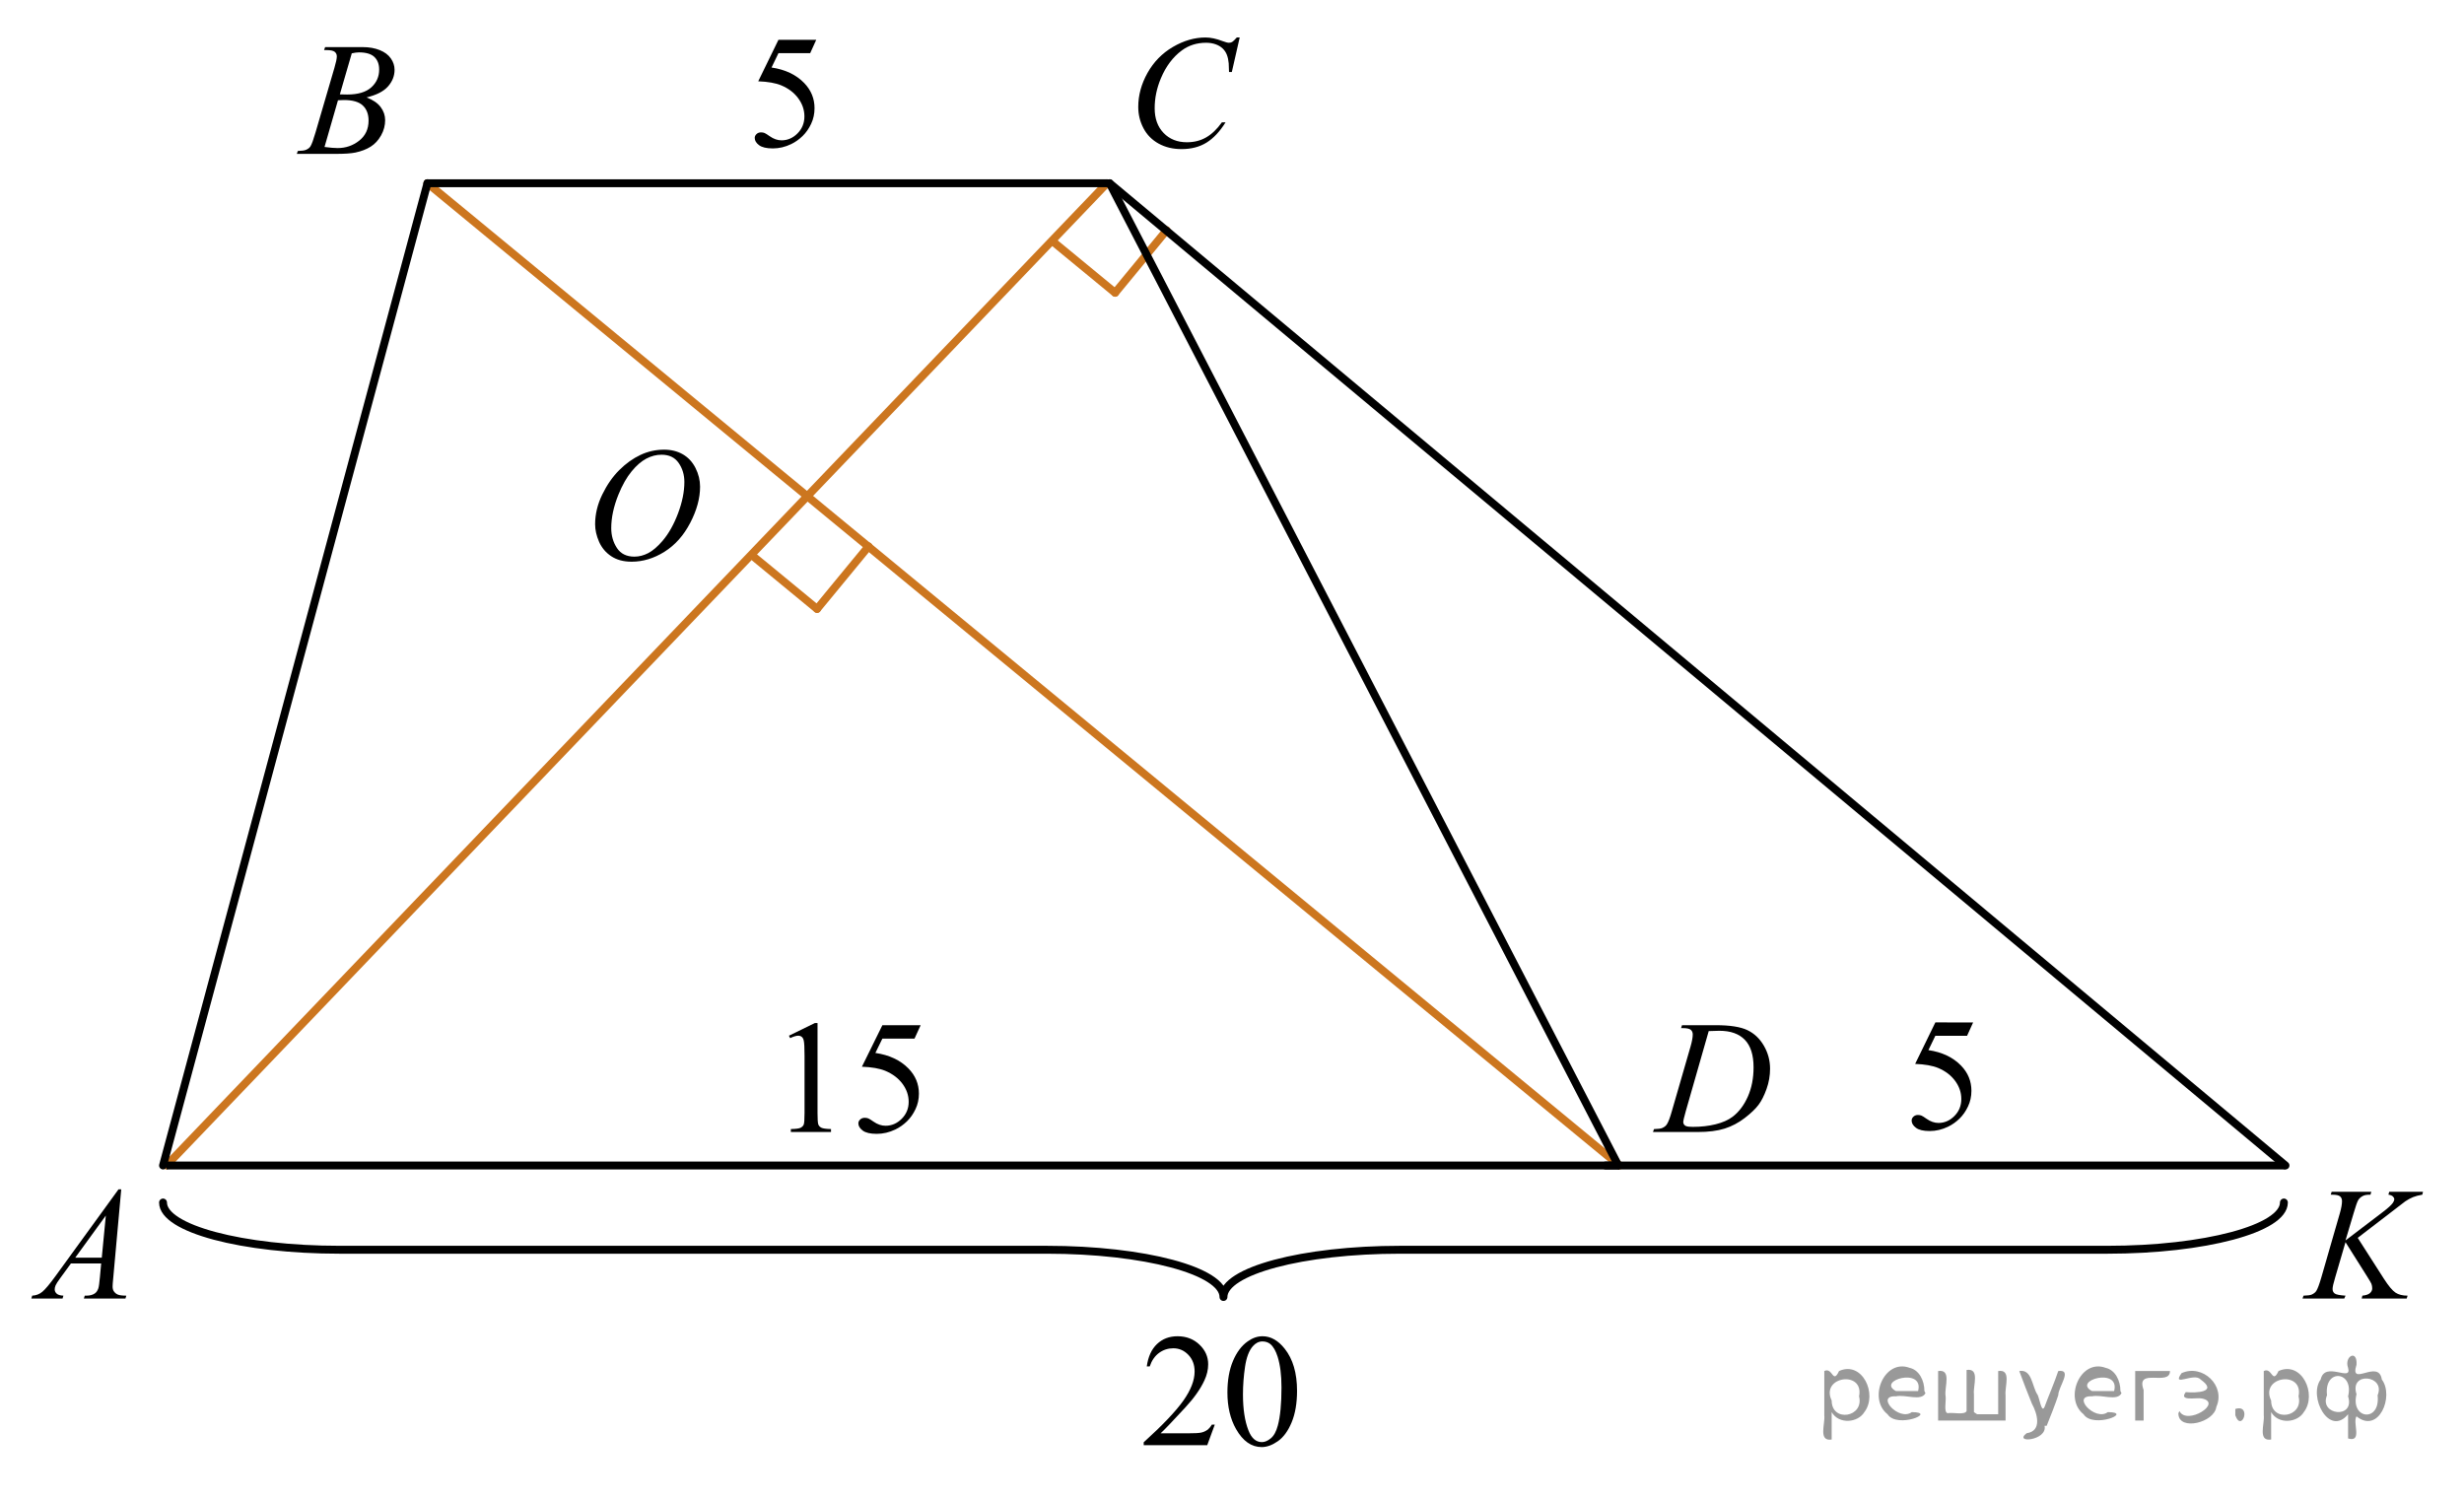 <?xml version="1.0" encoding="utf-8"?>
<!-- Generator: Adobe Illustrator 27.2.0, SVG Export Plug-In . SVG Version: 6.00 Build 0)  -->
<svg version="1.1" id="Слой_1" xmlns="http://www.w3.org/2000/svg" xmlns:xlink="http://www.w3.org/1999/xlink" x="0px" y="0px"
	 width="233.799px" height="142.219px" viewBox="0 0 233.799 142.219" enable-background="new 0 0 233.799 142.219"
	 xml:space="preserve">
<line fill="none" stroke="#CC761F" stroke-width="0.75" stroke-linecap="round" stroke-linejoin="round" stroke-miterlimit="8" x1="40.559" y1="17.387" x2="153.66" y2="110.596"/>
<line fill="none" stroke="#CC761F" stroke-width="0.75" stroke-linecap="round" stroke-linejoin="round" stroke-miterlimit="8" x1="105.039" y1="17.387" x2="15.794" y2="110.596"/>
<g>
	
		<line fill="none" stroke="#CC761F" stroke-width="0.75" stroke-linecap="round" stroke-linejoin="round" stroke-miterlimit="10" x1="110.698" y1="21.846" x2="105.81" y2="27.782"/>
	
		<line fill="none" stroke="#CC761F" stroke-width="0.75" stroke-linecap="round" stroke-linejoin="round" stroke-miterlimit="10" x1="105.81" y1="27.782" x2="99.876" y2="22.896"/>
</g>
<line fill="none" stroke="#000000" stroke-width="0.75" stroke-linejoin="round" stroke-miterlimit="8" x1="15.794" y1="110.596" x2="153.66" y2="110.596"/>
<line fill="none" stroke="#000000" stroke-width="0.75" stroke-linecap="round" stroke-linejoin="round" stroke-miterlimit="8" x1="40.559" y1="17.387" x2="105.039" y2="17.387"/>
<line fill="none" stroke="#000000" stroke-width="0.75" stroke-linecap="round" stroke-linejoin="round" stroke-miterlimit="8" x1="40.559" y1="17.387" x2="15.469" y2="110.596"/>
<line fill="none" stroke="#000000" stroke-width="0.75" stroke-linecap="round" stroke-linejoin="round" stroke-miterlimit="8" x1="152.36" y1="110.596" x2="216.709" y2="110.596"/>
<line fill="none" stroke="#000000" stroke-width="0.75" stroke-linecap="round" stroke-linejoin="round" stroke-miterlimit="8" x1="105.287" y1="17.387" x2="216.861" y2="110.596"/>
<path fill="none" stroke="#000000" stroke-width="0.75" stroke-linecap="round" stroke-linejoin="round" stroke-miterlimit="8" d="
	M15.469,114.108c0,2.476,7.51,4.484,16.77,4.484H99.32c9.261,0,16.77,2.008,16.77,4.483c0-2.476,7.51-4.483,16.771-4.483h67.08
	c9.26,0,16.77-2.009,16.77-4.484"/>
<g>
	<g>
		<g>
			<g>
				<g>
					<g>
						<g>
							<g>
								<g>
									<g>
										<g>
											<g>
												<g>
													<defs>
														<rect id="SVGID_1_" y="109.309" width="15.125" height="16.694"/>
													</defs>
													<clipPath id="SVGID_00000027578452655212871010000017994504515729283998_">
														<use xlink:href="#SVGID_1_"  overflow="visible"/>
													</clipPath>
													<g clip-path="url(#SVGID_00000027578452655212871010000017994504515729283998_)">
														<g enable-background="new    ">
															<path d="M11.504,112.858l-0.761,8.431c-0.04,0.394-0.059,0.652-0.059,0.777
																c0,0.199,0.037,0.351,0.111,0.456c0.093,0.144,0.22,0.251,0.38,0.321
																c0.16,0.069,0.429,0.104,0.809,0.104l-0.081,0.276H7.959l0.082-0.276h0.17
																c0.32,0,0.581-0.07,0.783-0.209c0.143-0.095,0.253-0.252,0.333-0.472
																c0.054-0.154,0.105-0.518,0.155-1.091l0.118-1.285H6.733l-1.019,1.397
																c-0.231,0.314-0.377,0.539-0.435,0.676c-0.059,0.138-0.089,0.266-0.089,0.386
																c0,0.159,0.064,0.296,0.192,0.41c0.128,0.115,0.34,0.178,0.635,0.188l-0.081,0.276H2.974
																l0.082-0.276c0.364-0.015,0.685-0.139,0.964-0.37c0.278-0.231,0.693-0.727,1.244-1.483l5.982-8.236
																H11.504z M10.042,115.346l-2.903,3.999h2.519L10.042,115.346z"/>
														</g>
													</g>
												</g>
											</g>
										</g>
									</g>
								</g>
							</g>
						</g>
					</g>
				</g>
			</g>
		</g>
	</g>
</g>
<g>
	<g>
		<g>
			<g>
				<g>
					<g>
						<g>
							<g>
								<g>
									<g>
										<g>
											<g>
												<g>
													<g>
														<defs>
															
																<rect id="SVGID_00000079449847869033423000000009564731654538787736_" x="25.546" y="0.692" width="15.124" height="16.695"/>
														</defs>
														<clipPath id="SVGID_00000024718522064959179800000001673830494007662501_">
															<use xlink:href="#SVGID_00000079449847869033423000000009564731654538787736_"  overflow="visible"/>
														</clipPath>
														<g clip-path="url(#SVGID_00000024718522064959179800000001673830494007662501_)">
															<g enable-background="new    ">
																<path d="M30.748,4.747l0.103-0.277h3.575c0.601,0,1.136,0.095,1.606,0.284s0.822,0.454,1.056,0.792
																	s0.351,0.697,0.351,1.076c0,0.583-0.208,1.11-0.624,1.581s-1.094,0.818-2.034,1.042
																	c0.606,0.231,1.051,0.534,1.336,0.912c0.286,0.379,0.428,0.795,0.428,1.248
																	c0,0.504-0.128,0.984-0.384,1.442c-0.256,0.459-0.585,0.815-0.986,1.069
																	c-0.401,0.254-0.885,0.44-1.451,0.56c-0.404,0.085-1.034,0.127-1.891,0.127h-3.67l0.096-0.276
																	c0.384-0.01,0.645-0.048,0.783-0.112c0.197-0.085,0.337-0.196,0.421-0.336
																	c0.118-0.19,0.276-0.623,0.473-1.301L31.73,6.443c0.153-0.518,0.229-0.882,0.229-1.091
																	c0-0.185-0.068-0.33-0.203-0.438c-0.135-0.107-0.393-0.161-0.771-0.161
																	C30.9,4.754,30.822,4.752,30.748,4.747z M30.792,13.947c0.532,0.069,0.948,0.104,1.248,0.104
																	c0.768,0,1.449-0.234,2.042-0.703c0.593-0.468,0.89-1.103,0.89-1.905
																	c0-0.613-0.184-1.092-0.55-1.435s-0.959-0.516-1.776-0.516c-0.158,0-0.35,0.008-0.576,0.022
																	L30.792,13.947z M32.247,8.954c0.32,0.01,0.551,0.016,0.694,0.016c1.024,0,1.786-0.227,2.286-0.677
																	c0.499-0.451,0.75-1.015,0.75-1.693c0-0.513-0.153-0.913-0.458-1.2s-0.792-0.43-1.462-0.43
																	c-0.177,0-0.403,0.03-0.679,0.09L32.247,8.954z"/>
															</g>
														</g>
													</g>
												</g>
											</g>
										</g>
									</g>
								</g>
							</g>
						</g>
					</g>
				</g>
			</g>
		</g>
	</g>
</g>
<g>
	<g>
		<g>
			<g>
				<g>
					<g>
						<g>
							<g>
								<g>
									<g>
										<g>
											<g>
												<g>
													<g>
														<defs>
															<rect id="SVGID_00000042720602552051987660000013569822920376751268_" x="104.909" width="16.51" height="18.079"/>
														</defs>
														<clipPath id="SVGID_00000178200706674618390420000008420434925825756094_">
															<use xlink:href="#SVGID_00000042720602552051987660000013569822920376751268_"  overflow="visible"/>
														</clipPath>
														<g clip-path="url(#SVGID_00000178200706674618390420000008420434925825756094_)">
															<g enable-background="new    ">
																<path d="M117.63,3.556l-0.747,3.279h-0.266l-0.03-0.822c-0.025-0.299-0.081-0.565-0.17-0.799
																	c-0.089-0.234-0.222-0.437-0.399-0.608c-0.177-0.172-0.401-0.307-0.672-0.403
																	c-0.271-0.097-0.571-0.146-0.901-0.146c-0.882,0-1.653,0.244-2.312,0.732
																	c-0.842,0.623-1.502,1.502-1.98,2.637c-0.394,0.936-0.591,1.885-0.591,2.846
																	c0,0.981,0.283,1.764,0.85,2.349s1.303,0.878,2.209,0.878c0.685,0,1.294-0.154,1.829-0.464
																	c0.535-0.309,1.031-0.784,1.489-1.426h0.348c-0.542,0.871-1.143,1.512-1.803,1.923
																	c-0.66,0.411-1.451,0.616-2.372,0.616c-0.817,0-1.542-0.173-2.172-0.519
																	c-0.631-0.347-1.111-0.833-1.441-1.461c-0.33-0.627-0.495-1.302-0.495-2.023
																	c0-1.105,0.293-2.182,0.879-3.227c0.586-1.046,1.39-1.867,2.412-2.465s2.053-0.896,3.092-0.896
																	c0.488,0,1.034,0.117,1.64,0.351c0.266,0.1,0.458,0.149,0.576,0.149s0.222-0.025,0.31-0.075
																	c0.088-0.05,0.236-0.191,0.443-0.426H117.63z"/>
															</g>
														</g>
													</g>
												</g>
											</g>
										</g>
									</g>
								</g>
							</g>
						</g>
					</g>
				</g>
			</g>
		</g>
	</g>
</g>
<g>
	<g>
		<g>
			<g>
				<g>
					<g>
						<g>
							<g>
								<g>
									<g>
										<g>
											<g>
												<g>
													<g>
														<defs>
															
																<rect id="SVGID_00000092419119750396769440000016140453627282814883_" x="154.329" y="93.504" width="16.507" height="16.699"/>
														</defs>
														<clipPath id="SVGID_00000003102472423815081040000001624889385965421707_">
															<use xlink:href="#SVGID_00000092419119750396769440000016140453627282814883_"  overflow="visible"/>
														</clipPath>
														<g clip-path="url(#SVGID_00000003102472423815081040000001624889385965421707_)">
															<g enable-background="new    ">
																<path d="M159.51,97.56l0.089-0.277h3.199c1.355,0,2.357,0.157,3.011,0.472
																	c0.652,0.314,1.173,0.808,1.562,1.483c0.389,0.675,0.583,1.398,0.583,2.171
																	c0,0.662-0.111,1.307-0.336,1.932c-0.224,0.626-0.477,1.126-0.761,1.502
																	c-0.283,0.377-0.718,0.792-1.304,1.245c-0.587,0.453-1.222,0.788-1.906,1.005
																	s-1.539,0.325-2.563,0.325h-4.241l0.097-0.276c0.389-0.01,0.649-0.045,0.783-0.104
																	c0.196-0.085,0.342-0.199,0.435-0.344c0.143-0.21,0.303-0.631,0.48-1.264l1.772-6.128
																	c0.138-0.483,0.207-0.862,0.207-1.136c0-0.194-0.064-0.345-0.192-0.449
																	c-0.128-0.104-0.379-0.156-0.753-0.156H159.51z M162.133,97.843l-2.172,7.586
																	c-0.163,0.568-0.244,0.92-0.244,1.054c0,0.08,0.026,0.157,0.078,0.232
																	c0.052,0.074,0.121,0.124,0.21,0.149c0.128,0.045,0.335,0.067,0.621,0.067
																	c0.772,0,1.491-0.081,2.153-0.243s1.205-0.402,1.629-0.722c0.601-0.463,1.081-1.101,1.44-1.913
																	s0.54-1.736,0.54-2.772c0-1.171-0.276-2.042-0.828-2.612s-1.356-0.856-2.416-0.856
																	C162.884,97.814,162.547,97.823,162.133,97.843z"/>
															</g>
														</g>
													</g>
												</g>
											</g>
										</g>
									</g>
								</g>
							</g>
						</g>
					</g>
				</g>
			</g>
		</g>
	</g>
</g>
<g>
	<g>
		<g>
			<g>
				<g>
					<g>
						<g>
							<g>
								<g>
									<g>
										<g>
											<g>
												<g>
													<g>
														<defs>
															
																<rect id="SVGID_00000040537358532949827140000014149981255579052959_" x="215.911" y="109.308" width="17.888" height="16.697"/>
														</defs>
														<clipPath id="SVGID_00000092441122658693362060000016149953860511850938_">
															<use xlink:href="#SVGID_00000040537358532949827140000014149981255579052959_"  overflow="visible"/>
														</clipPath>
														<g clip-path="url(#SVGID_00000092441122658693362060000016149953860511850938_)">
															<g enable-background="new    ">
																<path d="M223.714,117.462l2.483,3.879c0.443,0.688,0.81,1.128,1.102,1.319
																	c0.29,0.192,0.672,0.288,1.145,0.288l-0.082,0.276h-4.271l0.066-0.276
																	c0.341-0.035,0.581-0.117,0.721-0.247c0.141-0.129,0.211-0.276,0.211-0.44
																	c0-0.149-0.024-0.294-0.074-0.434c-0.039-0.1-0.182-0.344-0.429-0.732l-2.032-3.222l-0.982,3.356
																	c-0.163,0.538-0.244,0.899-0.244,1.083c0,0.19,0.069,0.334,0.207,0.434s0.477,0.167,1.02,0.202
																	l-0.118,0.276h-3.961l0.096-0.276c0.385-0.01,0.644-0.045,0.776-0.104
																	c0.197-0.09,0.343-0.204,0.435-0.344c0.129-0.205,0.286-0.628,0.474-1.27l1.766-6.121
																	c0.134-0.469,0.2-0.845,0.2-1.129c0-0.199-0.064-0.352-0.189-0.456
																	c-0.126-0.104-0.371-0.157-0.735-0.157h-0.148l0.089-0.276H225l-0.074,0.276
																	c-0.31-0.005-0.542,0.03-0.694,0.105c-0.212,0.104-0.367,0.238-0.466,0.403
																	c-0.099,0.164-0.243,0.575-0.435,1.233l-0.776,2.601l3.562-2.713
																	c0.473-0.359,0.783-0.643,0.931-0.853c0.089-0.129,0.134-0.246,0.134-0.351
																	c0-0.09-0.046-0.177-0.137-0.262c-0.092-0.085-0.231-0.14-0.418-0.165l0.074-0.276h3.207
																	l-0.066,0.276c-0.35,0.06-0.644,0.139-0.883,0.235c-0.239,0.098-0.484,0.231-0.735,0.4
																	c-0.074,0.05-0.555,0.418-1.441,1.106L223.714,117.462z"/>
															</g>
														</g>
													</g>
												</g>
											</g>
										</g>
									</g>
								</g>
							</g>
						</g>
					</g>
				</g>
			</g>
		</g>
	</g>
</g>
<g>
	<g>
		<g>
			<g>
				<g>
					<g>
						<g>
							<g>
								<g>
									<g>
										<g>
											<g>
												<g>
													<defs>
														
															<rect id="SVGID_00000068673938932028758390000013204838560371974041_" x="178.606" y="93.247" width="12.359" height="18.068"/>
													</defs>
													<clipPath id="SVGID_00000063621707122509511060000018092445158370687126_">
														<use xlink:href="#SVGID_00000068673938932028758390000013204838560371974041_"  overflow="visible"/>
													</clipPath>
													<g clip-path="url(#SVGID_00000063621707122509511060000018092445158370687126_)">
														<g enable-background="new    ">
															<path d="M187.223,97.019l-0.576,1.27h-3.01l-0.656,1.359c1.303,0.194,2.336,0.685,3.098,1.472
																c0.654,0.677,0.982,1.474,0.982,2.39c0,0.533-0.107,1.026-0.322,1.48
																c-0.213,0.453-0.482,0.839-0.807,1.157c-0.325,0.318-0.688,0.575-1.086,0.769
																c-0.565,0.273-1.145,0.411-1.74,0.411c-0.601,0-1.037-0.103-1.31-0.31
																c-0.273-0.206-0.408-0.435-0.408-0.684c0-0.139,0.056-0.263,0.169-0.369
																c0.113-0.107,0.256-0.161,0.429-0.161c0.127,0,0.239,0.021,0.335,0.06
																c0.097,0.04,0.259,0.143,0.491,0.307c0.369,0.259,0.742,0.389,1.121,0.389
																c0.575,0,1.08-0.221,1.516-0.661s0.653-0.978,0.653-1.609c0-0.613-0.194-1.185-0.583-1.715
																s-0.924-0.94-1.608-1.228c-0.536-0.224-1.267-0.353-2.19-0.389l1.918-3.936H187.223z"/>
														</g>
													</g>
												</g>
											</g>
										</g>
									</g>
								</g>
							</g>
						</g>
					</g>
				</g>
			</g>
		</g>
	</g>
</g>
<g>
	<g>
		<g>
			<g>
				<g>
					<g>
						<g>
							<g>
								<g>
									<g>
										<g>
											<g>
												<g>
													<defs>
														
															<rect id="SVGID_00000138555710489340456970000002380816260158296249_" x="68.834" y="0.005" width="12.359" height="18.068"/>
													</defs>
													<clipPath id="SVGID_00000060742780861296578730000007336330623242880163_">
														<use xlink:href="#SVGID_00000138555710489340456970000002380816260158296249_"  overflow="visible"/>
													</clipPath>
													<g clip-path="url(#SVGID_00000060742780861296578730000007336330623242880163_)">
														<g enable-background="new    ">
															<path d="M77.45,3.777l-0.576,1.27h-3.01L73.208,6.406c1.303,0.194,2.336,0.685,3.099,1.472
																c0.654,0.677,0.981,1.474,0.981,2.39c0,0.533-0.107,1.026-0.321,1.48s-0.483,0.839-0.808,1.157
																s-0.686,0.575-1.085,0.769c-0.565,0.273-1.146,0.411-1.741,0.411c-0.6,0-1.037-0.103-1.31-0.31
																c-0.273-0.206-0.409-0.435-0.409-0.684c0-0.139,0.056-0.263,0.169-0.369
																c0.113-0.107,0.256-0.161,0.428-0.161c0.128,0,0.24,0.021,0.335,0.06
																c0.096,0.04,0.259,0.143,0.491,0.307c0.369,0.259,0.743,0.389,1.122,0.389
																c0.575,0,1.081-0.221,1.516-0.661c0.435-0.44,0.653-0.978,0.653-1.609
																c0-0.613-0.194-1.185-0.583-1.715c-0.388-0.53-0.924-0.94-1.608-1.228
																c-0.536-0.224-1.267-0.353-2.191-0.389l1.918-3.936H77.45z"/>
														</g>
													</g>
												</g>
											</g>
										</g>
									</g>
								</g>
							</g>
						</g>
					</g>
				</g>
			</g>
		</g>
	</g>
</g>
<g>
	<g>
		<g>
			<g>
				<g>
					<g>
						<g>
							<g>
								<g>
									<g>
										<g>
											<g>
												<g>
													<g>
														<g>
															<defs>
																
																	<rect id="SVGID_00000183226983866231308410000003220627574123588277_" x="53.827" y="39.167" width="16.568" height="18.715"/>
															</defs>
															<clipPath id="SVGID_00000057130513141883191110000018129649665248246409_">
																<use xlink:href="#SVGID_00000183226983866231308410000003220627574123588277_"  overflow="visible"/>
															</clipPath>
															<g clip-path="url(#SVGID_00000057130513141883191110000018129649665248246409_)">
																<g enable-background="new    ">
																</g>
															</g>
														</g>
													</g>
												</g>
											</g>
										</g>
									</g>
								</g>
							</g>
						</g>
					</g>
				</g>
			</g>
		</g>
	</g>
	<g>
		<g>
			<g>
				<g>
					<g>
						<g>
							<g>
								<g>
									<g>
										<g>
											<g>
												<g>
													<g>
														<g>
															<defs>
																
																	<rect id="SVGID_00000111871766147160123510000003653677204059950765_" x="53.496" y="39.111" width="16.511" height="18.146"/>
															</defs>
															<clipPath id="SVGID_00000126315126303754894540000013819555631110029503_">
																<use xlink:href="#SVGID_00000111871766147160123510000003653677204059950765_"  overflow="visible"/>
															</clipPath>
															<g clip-path="url(#SVGID_00000126315126303754894540000013819555631110029503_)">
																<g enable-background="new    ">
																	<path d="M63.021,42.669c0.665,0,1.253,0.146,1.766,0.439s0.914,0.725,1.205,1.297
																		c0.29,0.572,0.435,1.166,0.435,1.781c0,1.09-0.311,2.233-0.935,3.43
																		c-0.623,1.197-1.437,2.111-2.441,2.741c-1.005,0.63-2.044,0.944-3.118,0.944
																		c-0.773,0-1.419-0.174-1.939-0.521c-0.52-0.347-0.904-0.806-1.153-1.375
																		c-0.248-0.57-0.373-1.122-0.373-1.657c0-0.95,0.225-1.889,0.676-2.815
																		c0.451-0.927,0.989-1.702,1.615-2.324c0.625-0.623,1.292-1.101,2.002-1.436
																		C61.47,42.837,62.223,42.669,63.021,42.669z M62.77,43.149c-0.493,0-0.974,0.124-1.444,0.371
																		c-0.471,0.248-0.938,0.652-1.4,1.215c-0.463,0.562-0.879,1.298-1.248,2.208
																		c-0.453,1.119-0.68,2.177-0.68,3.171c0,0.71,0.18,1.338,0.54,1.886
																		c0.359,0.547,0.911,0.821,1.655,0.821c0.448,0,0.888-0.113,1.319-0.338
																		c0.431-0.225,0.88-0.609,1.348-1.154c0.586-0.685,1.079-1.559,1.478-2.62
																		c0.399-1.062,0.599-2.054,0.599-2.973c0-0.68-0.18-1.281-0.54-1.803
																		C64.036,43.41,63.494,43.149,62.77,43.149z"/>
																</g>
															</g>
														</g>
													</g>
												</g>
											</g>
										</g>
									</g>
								</g>
							</g>
						</g>
					</g>
				</g>
			</g>
		</g>
	</g>
</g>
<g>
	<g>
		<defs>
			
				<rect id="SVGID_00000053508268816931374030000012390267354713020586_" x="72.113" y="93.504" width="17.554" height="17.554"/>
		</defs>
		<clipPath id="SVGID_00000124870405918072672380000016258103946812628903_">
			<use xlink:href="#SVGID_00000053508268816931374030000012390267354713020586_"  overflow="visible"/>
		</clipPath>
		<g clip-path="url(#SVGID_00000124870405918072672380000016258103946812628903_)">
		</g>
	</g>
	<g>
		<defs>
			<polygon id="SVGID_00000140712125431286685450000014297196082649978783_" points="72.195,111.596 90.273,111.596 
				90.273,93.518 72.195,93.518 72.195,111.596 			"/>
		</defs>
		<clipPath id="SVGID_00000127009584254023338850000004764957666090281604_">
			<use xlink:href="#SVGID_00000140712125431286685450000014297196082649978783_"  overflow="visible"/>
		</clipPath>
		<g clip-path="url(#SVGID_00000127009584254023338850000004764957666090281604_)">
			<path d="M74.86,98.28l2.465-1.203h0.247v8.553c0,0.567,0.023,0.921,0.071,1.06s0.146,0.247,0.295,0.321
				c0.149,0.074,0.453,0.117,0.912,0.127v0.276h-3.81v-0.276c0.478-0.01,0.787-0.051,0.926-0.123
				c0.14-0.072,0.236-0.169,0.291-0.291c0.055-0.122,0.082-0.487,0.082-1.095v-5.468c0-0.736-0.025-1.21-0.075-1.419
				c-0.035-0.159-0.098-0.276-0.19-0.351c-0.092-0.075-0.203-0.112-0.333-0.112c-0.184,0-0.44,0.077-0.769,0.231
				L74.86,98.28z"/>
			<path d="M87.356,97.287l-0.582,1.27h-3.049l-0.664,1.359c1.32,0.194,2.365,0.685,3.137,1.472
				c0.662,0.677,0.994,1.474,0.994,2.39c0,0.533-0.109,1.025-0.326,1.478c-0.215,0.454-0.488,0.84-0.816,1.158
				c-0.33,0.318-0.695,0.575-1.098,0.769c-0.574,0.273-1.16,0.411-1.764,0.411c-0.607,0-1.049-0.103-1.326-0.31
				c-0.276-0.206-0.415-0.435-0.415-0.684c0-0.139,0.057-0.263,0.172-0.369c0.114-0.107,0.259-0.161,0.433-0.161
				c0.129,0,0.243,0.021,0.34,0.06c0.097,0.04,0.263,0.143,0.497,0.307c0.373,0.259,0.752,0.389,1.135,0.389
				c0.584,0,1.096-0.221,1.535-0.661c0.441-0.44,0.662-0.977,0.662-1.609c0-0.613-0.197-1.185-0.59-1.715
				c-0.395-0.53-0.938-0.94-1.629-1.228c-0.543-0.224-1.282-0.353-2.219-0.389l1.941-3.936H87.356z"/>
		</g>
	</g>
</g>
<g>
	
		<line fill="none" stroke="#CC761F" stroke-width="0.75" stroke-linecap="round" stroke-linejoin="round" stroke-miterlimit="10" x1="82.417" y1="51.845" x2="77.529" y2="57.782"/>
	
		<line fill="none" stroke="#CC761F" stroke-width="0.75" stroke-linecap="round" stroke-linejoin="round" stroke-miterlimit="10" x1="77.529" y1="57.782" x2="71.595" y2="52.896"/>
</g>
<line fill="none" stroke="#000000" stroke-width="0.75" stroke-linecap="round" stroke-linejoin="round" stroke-miterlimit="8" x1="105.287" y1="17.387" x2="153.483" y2="110.451"/>
<g>
	<g>
		<defs>
			
				<rect id="SVGID_00000101070793557383084530000009594600209654297263_" x="105.526" y="123.225" width="20.7" height="17.554"/>
		</defs>
		<clipPath id="SVGID_00000127749084421483640540000017402300914719297699_">
			<use xlink:href="#SVGID_00000101070793557383084530000009594600209654297263_"  overflow="visible"/>
		</clipPath>
		<g clip-path="url(#SVGID_00000127749084421483640540000017402300914719297699_)">
		</g>
	</g>
	<g>
		<defs>
			<polygon id="SVGID_00000116203796990483886070000013028430423525472649_" points="105.609,141.316 126.654,141.316 
				126.654,123.239 105.609,123.239 105.609,141.316 			"/>
		</defs>
		<clipPath id="SVGID_00000085964308008370486280000007465784366202121618_">
			<use xlink:href="#SVGID_00000116203796990483886070000013028430423525472649_"  overflow="visible"/>
		</clipPath>
		<g clip-path="url(#SVGID_00000085964308008370486280000007465784366202121618_)">
			<path d="M115.266,135.187l-0.716,1.949h-6.028v-0.276c1.772-1.603,3.022-2.913,3.745-3.929
				c0.723-1.016,1.085-1.944,1.085-2.786c0-0.643-0.198-1.17-0.596-1.583c-0.397-0.414-0.871-0.62-1.424-0.62
				c-0.503,0-0.953,0.145-1.353,0.436c-0.399,0.292-0.695,0.719-0.886,1.281h-0.279
				c0.126-0.921,0.449-1.628,0.969-2.121s1.169-0.739,1.948-0.739c0.829,0,1.52,0.264,2.076,0.791
				c0.555,0.528,0.832,1.15,0.832,1.867c0,0.514-0.12,1.026-0.361,1.539c-0.372,0.807-0.975,1.661-1.809,2.562
				c-1.251,1.355-2.032,2.172-2.344,2.45h2.668c0.542,0,0.923-0.019,1.142-0.06s0.415-0.121,0.592-0.243
				c0.176-0.122,0.328-0.295,0.459-0.519H115.266z"/>
			<path d="M116.464,132.132c0-1.155,0.176-2.15,0.527-2.984s0.819-1.455,1.401-1.863
				c0.452-0.324,0.92-0.485,1.402-0.485c0.783,0,1.486,0.396,2.109,1.188c0.779,0.981,1.168,2.311,1.168,3.988
				c0,1.175-0.171,2.174-0.512,2.995c-0.342,0.821-0.777,1.418-1.308,1.789s-1.041,0.557-1.533,0.557
				c-0.976,0-1.786-0.57-2.435-1.711C116.737,134.644,116.464,133.486,116.464,132.132z M117.94,132.319
				c0,1.395,0.174,2.532,0.52,3.413c0.286,0.742,0.713,1.113,1.281,1.113c0.271,0,0.553-0.121,0.844-0.362
				s0.513-0.646,0.663-1.214c0.231-0.856,0.347-2.064,0.347-3.623c0-1.154-0.121-2.118-0.361-2.89
				c-0.182-0.573-0.415-0.979-0.701-1.218c-0.206-0.164-0.455-0.247-0.746-0.247c-0.342,0-0.645,0.152-0.912,0.456
				c-0.361,0.413-0.607,1.063-0.738,1.949C118.006,130.583,117.94,131.457,117.94,132.319z"/>
		</g>
	</g>
</g>
<g style="stroke:none;fill:#000;fill-opacity:0.4" > <path d="m 173.8,134.1 c 0,0.8 0,1.6 0,2.5 -1.3,0.2 -0.6,-1.5 -0.7,-2.3 0,-1.4 0,-2.8 0,-4.2 0.8,-0.4 0.8,1.3 1.4,0.0 2.2,-1.0 3.7,2.2 2.4,3.9 -0.6,1.0 -2.4,1.2 -3.1,0.0 z m 2.6,-1.6 c 0.5,-2.5 -3.7,-1.9 -2.6,0.4 0.0,2.1 3.1,1.6 2.6,-0.4 z" /> <path d="m 182.7,132.2 c -0.4,0.8 -1.9,0.1 -2.8,0.3 -2.0,-0.1 0.3,2.4 1.5,1.5 2.5,0.0 -1.4,1.6 -2.3,0.2 -1.9,-1.5 -0.3,-5.3 2.1,-4.4 0.9,0.2 1.4,1.2 1.4,2.2 z m -0.7,-0.2 c 0.6,-2.3 -4.0,-1.0 -2.1,0.0 0.7,0 1.4,-0.0 2.1,-0.0 z" /> <path d="m 187.6,134.2 c 0.6,0 1.3,0 2.0,0 0,-1.3 0,-2.7 0,-4.1 1.3,-0.2 0.6,1.5 0.7,2.3 0,0.8 0,1.6 0,2.4 -2.1,0 -4.2,0 -6.4,0 0,-1.5 0,-3.1 0,-4.7 1.3,-0.2 0.6,1.5 0.7,2.3 0.1,0.5 -0.2,1.6 0.2,1.7 0.5,-0.1 1.6,0.2 1.8,-0.2 0,-1.3 0,-2.6 0,-3.9 1.3,-0.2 0.6,1.5 0.7,2.3 0,0.5 0,1.1 0,1.7 z" /> <path d="m 194.0,135.3 c 0.3,1.4 -3.0,1.7 -1.7,0.7 1.5,-0.2 1.0,-1.9 0.5,-2.8 -0.4,-1.0 -0.8,-2.0 -1.2,-3.1 1.2,-0.2 1.2,1.4 1.7,2.2 0.2,0.2 0.4,1.9 0.7,1.2 0.4,-1.1 0.9,-2.2 1.3,-3.4 1.4,-0.2 0.0,1.5 -0.0,2.3 -0.3,0.9 -0.7,1.9 -1.1,2.9 z" /> <path d="m 201.3,132.2 c -0.4,0.8 -1.9,0.1 -2.8,0.3 -2.0,-0.1 0.3,2.4 1.5,1.5 2.5,0.0 -1.4,1.6 -2.3,0.2 -1.9,-1.5 -0.3,-5.3 2.1,-4.4 0.9,0.2 1.4,1.2 1.4,2.2 z m -0.7,-0.2 c 0.6,-2.3 -4.0,-1.0 -2.1,0.0 0.7,0 1.4,-0.0 2.1,-0.0 z" /> <path d="m 202.6,134.8 c 0,-1.5 0,-3.1 0,-4.7 1.1,0 2.2,0 3.3,0 0.0,1.5 -3.3,-0.4 -2.5,1.8 0,0.9 0,1.9 0,2.9 -0.2,0 -0.5,0 -0.7,0 z" /> <path d="m 206.8,133.9 c 0.7,1.4 4.2,-0.8 2.1,-1.2 -0.5,-0.1 -2.2,0.3 -1.5,-0.6 1.0,0.1 3.1,0.0 1.4,-1.2 -0.6,-0.7 -2.8,0.8 -1.8,-0.6 2.0,-0.9 4.2,1.2 3.3,3.2 -0.2,1.5 -3.5,2.3 -3.6,0.7 l 0,-0.1 0,-0.0 0,0 z" /> <path d="m 212.1,133.7 c 1.6,-0.5 0.6,2.3 -0.0,0.6 -0.0,-0.2 0.0,-0.4 0.0,-0.6 z" /> <path d="m 215.5,134.1 c 0,0.8 0,1.6 0,2.5 -1.3,0.2 -0.6,-1.5 -0.7,-2.3 0,-1.4 0,-2.8 0,-4.2 0.8,-0.4 0.8,1.3 1.4,0.0 2.2,-1.0 3.7,2.2 2.4,3.9 -0.6,1.0 -2.4,1.2 -3.1,0.0 z m 2.6,-1.6 c 0.5,-2.5 -3.7,-1.9 -2.6,0.4 0.0,2.1 3.1,1.6 2.6,-0.4 z" /> <path d="m 220.8,132.4 c -0.8,1.9 2.7,2.3 2.0,0.1 0.6,-2.4 -2.3,-2.7 -2.0,-0.1 z m 2.0,4.2 c 0,-0.8 0,-1.6 0,-2.4 -1.8,2.2 -3.8,-1.7 -2.6,-3.3 0.4,-1.8 3.0,0.3 2.6,-1.1 -0.4,-1.1 0.9,-1.8 0.8,-0.3 -0.7,2.2 2.1,-0.6 2.4,1.4 1.2,1.6 -0.3,5.2 -2.4,3.5 -0.4,0.6 0.6,2.5 -0.8,2.1 z m 2.8,-4.2 c 0.8,-1.9 -2.7,-2.3 -2.0,-0.1 -0.6,2.4 2.3,2.7 2.0,0.1 z" /> </g></svg>

<!--File created and owned by https://sdamgia.ru. Copying is prohibited. All rights reserved.-->
